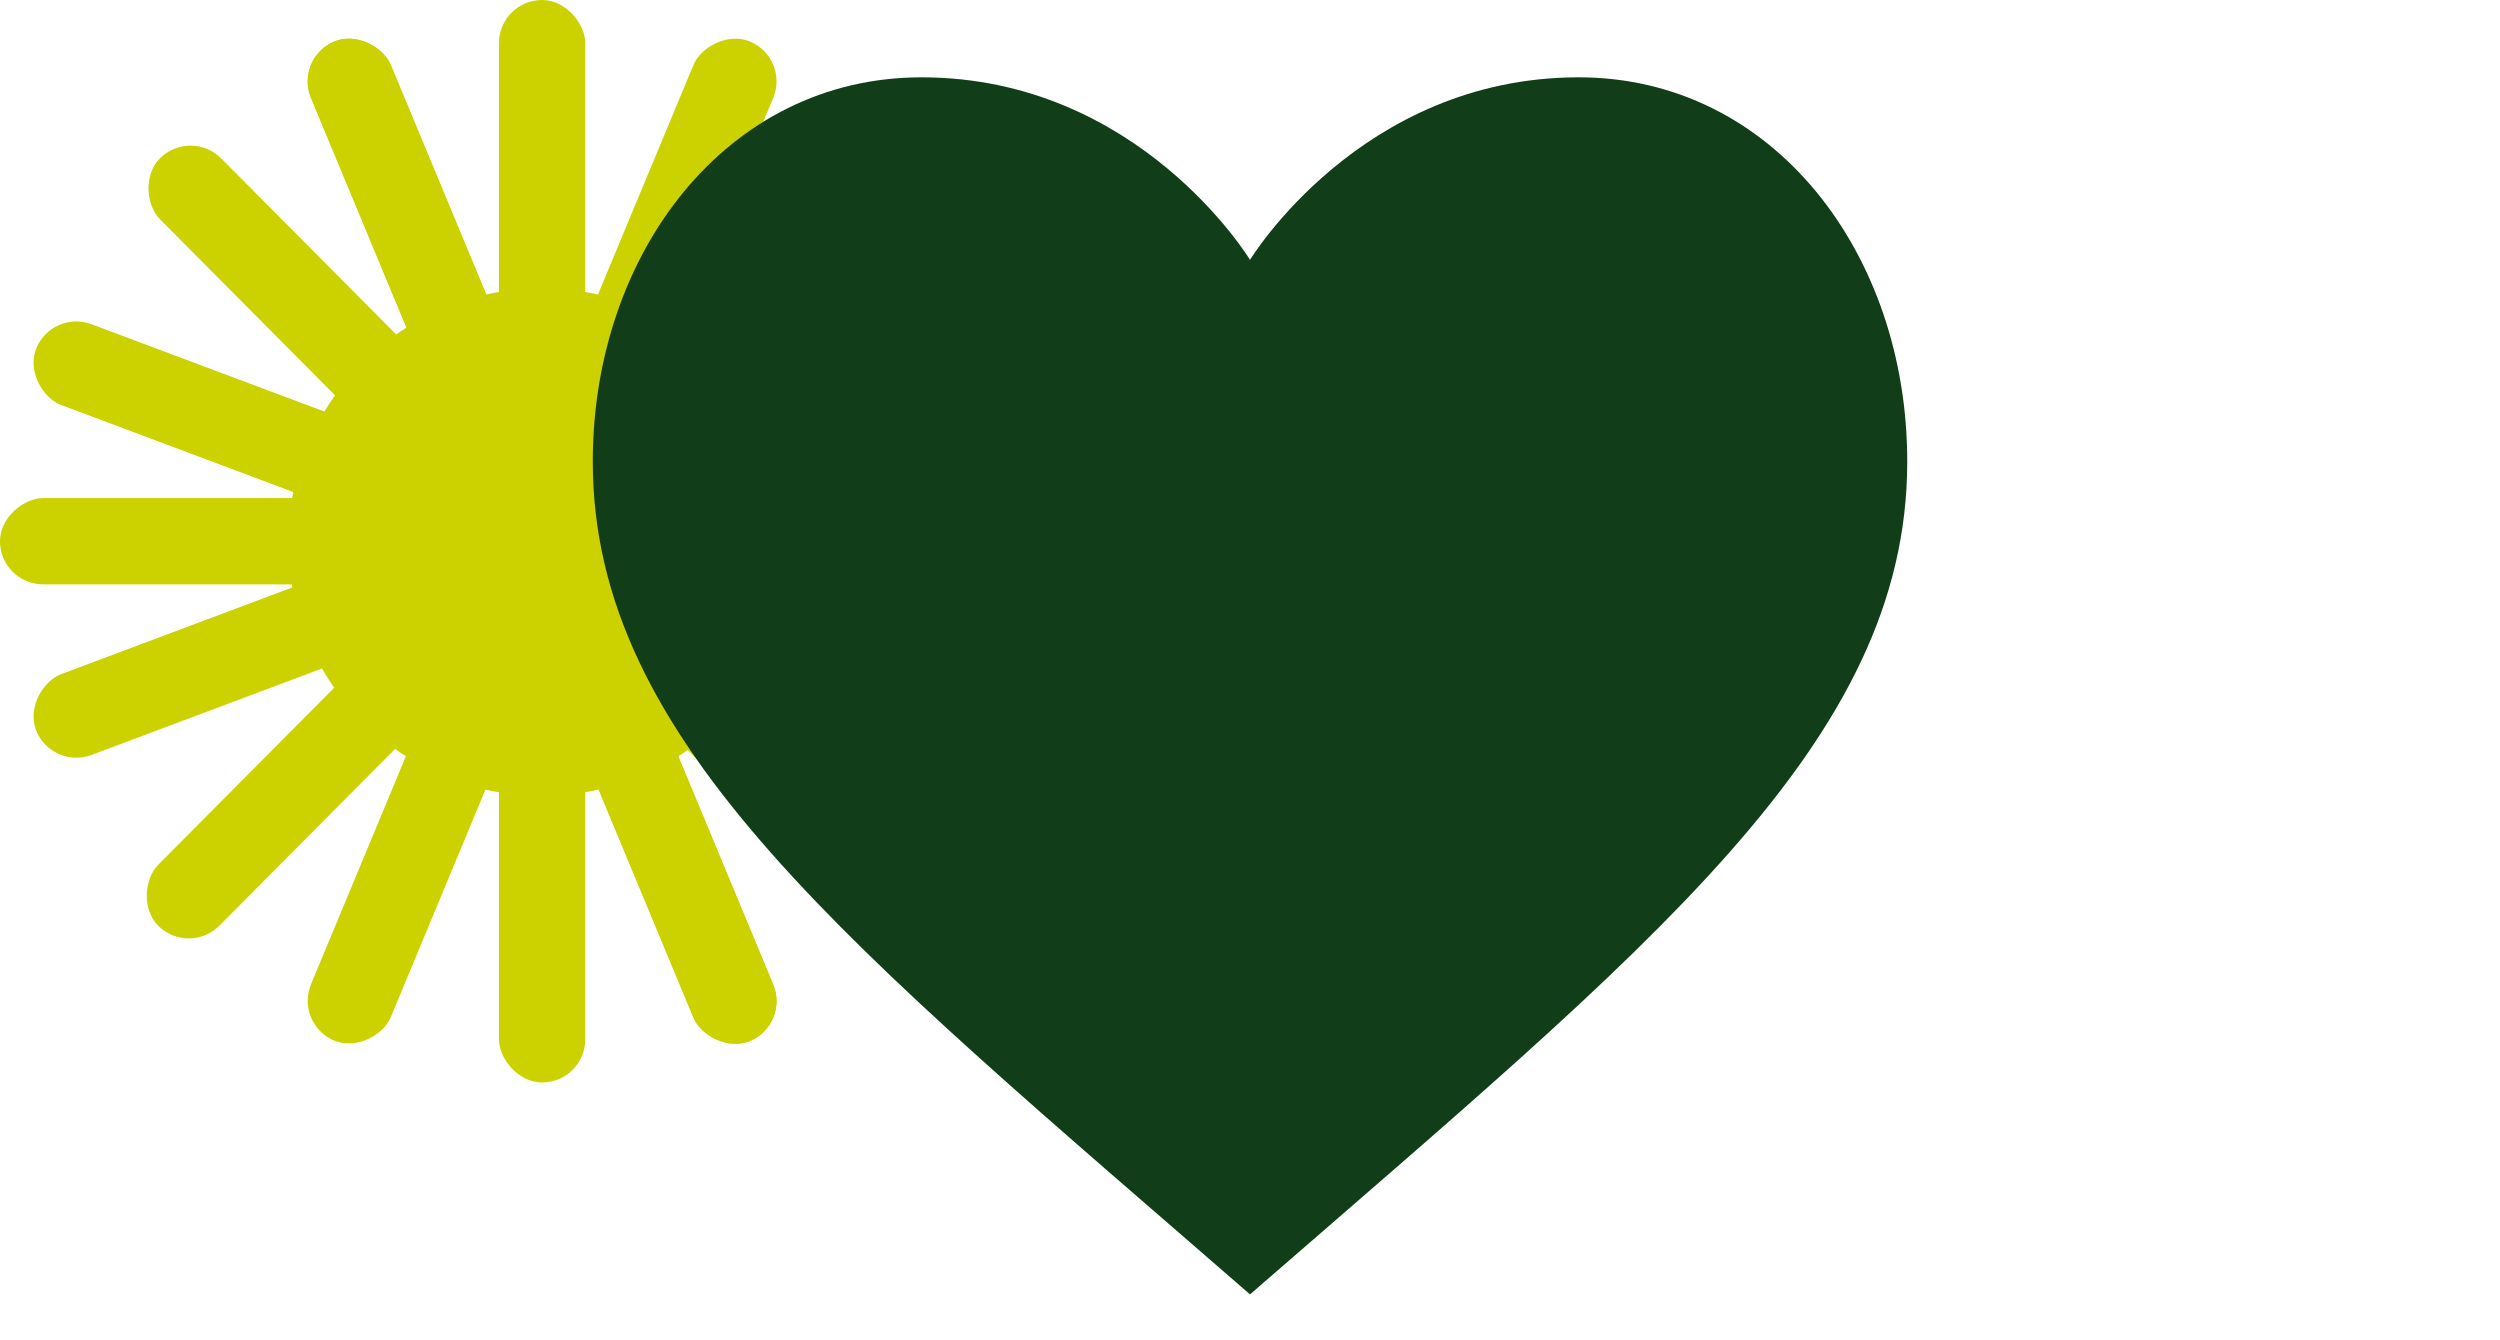 <svg width="97" height="52" viewBox="0 0 97 52" fill="none" xmlns="http://www.w3.org/2000/svg">
<ellipse cx="21.033" cy="21.034" rx="9.847" ry="9.847" fill="#CCD200"/>
<rect x="19.359" width="3.349" height="42" rx="1.675" fill="#CCD200"/>
<rect x="11.424" y="2.253" width="3.349" height="42" rx="1.675" transform="rotate(-22.581 11.424 2.253)" fill="#CCD200"/>
<rect x="11.424" y="2.253" width="3.349" height="42" rx="1.675" transform="rotate(-22.581 11.424 2.253)" fill="#CCD200"/>
<rect width="3.349" height="42" rx="1.675" transform="matrix(-0.923 -0.384 -0.384 0.923 30.644 2.253)" fill="#CCD200"/>
<rect x="42" y="19.325" width="3.349" height="42" rx="1.675" transform="rotate(90 42 19.325)" fill="#CCD200"/>
<rect width="3.349" height="42" rx="1.675" transform="matrix(-0.351 0.936 0.936 0.351 1.98 11.991)" fill="#CCD200"/>
<rect width="3.349" height="42" rx="1.675" transform="matrix(-0.709 0.705 0.705 0.709 7.399 4.957)" fill="#CCD200"/>
<rect x="34.567" y="4.957" width="3.349" height="42" rx="1.675" transform="rotate(44.831 34.567 4.957)" fill="#CCD200"/>
<rect x="40.127" y="11.991" width="3.349" height="42" rx="1.675" transform="rotate(69.433 40.127 11.991)" fill="#CCD200"/>
<path d="M48.5 10.084C48.5 10.084 52.785 3 61.251 3C68.799 3 74.001 9.831 74.001 17.906C74.001 28.834 64.092 36.666 48.501 50.222C32.909 36.666 23 28.834 23 17.906C23 9.831 28.202 3 35.751 3C44.217 3 48.501 10.084 48.501 10.084H48.5Z" fill="#113E18"/>
</svg>
